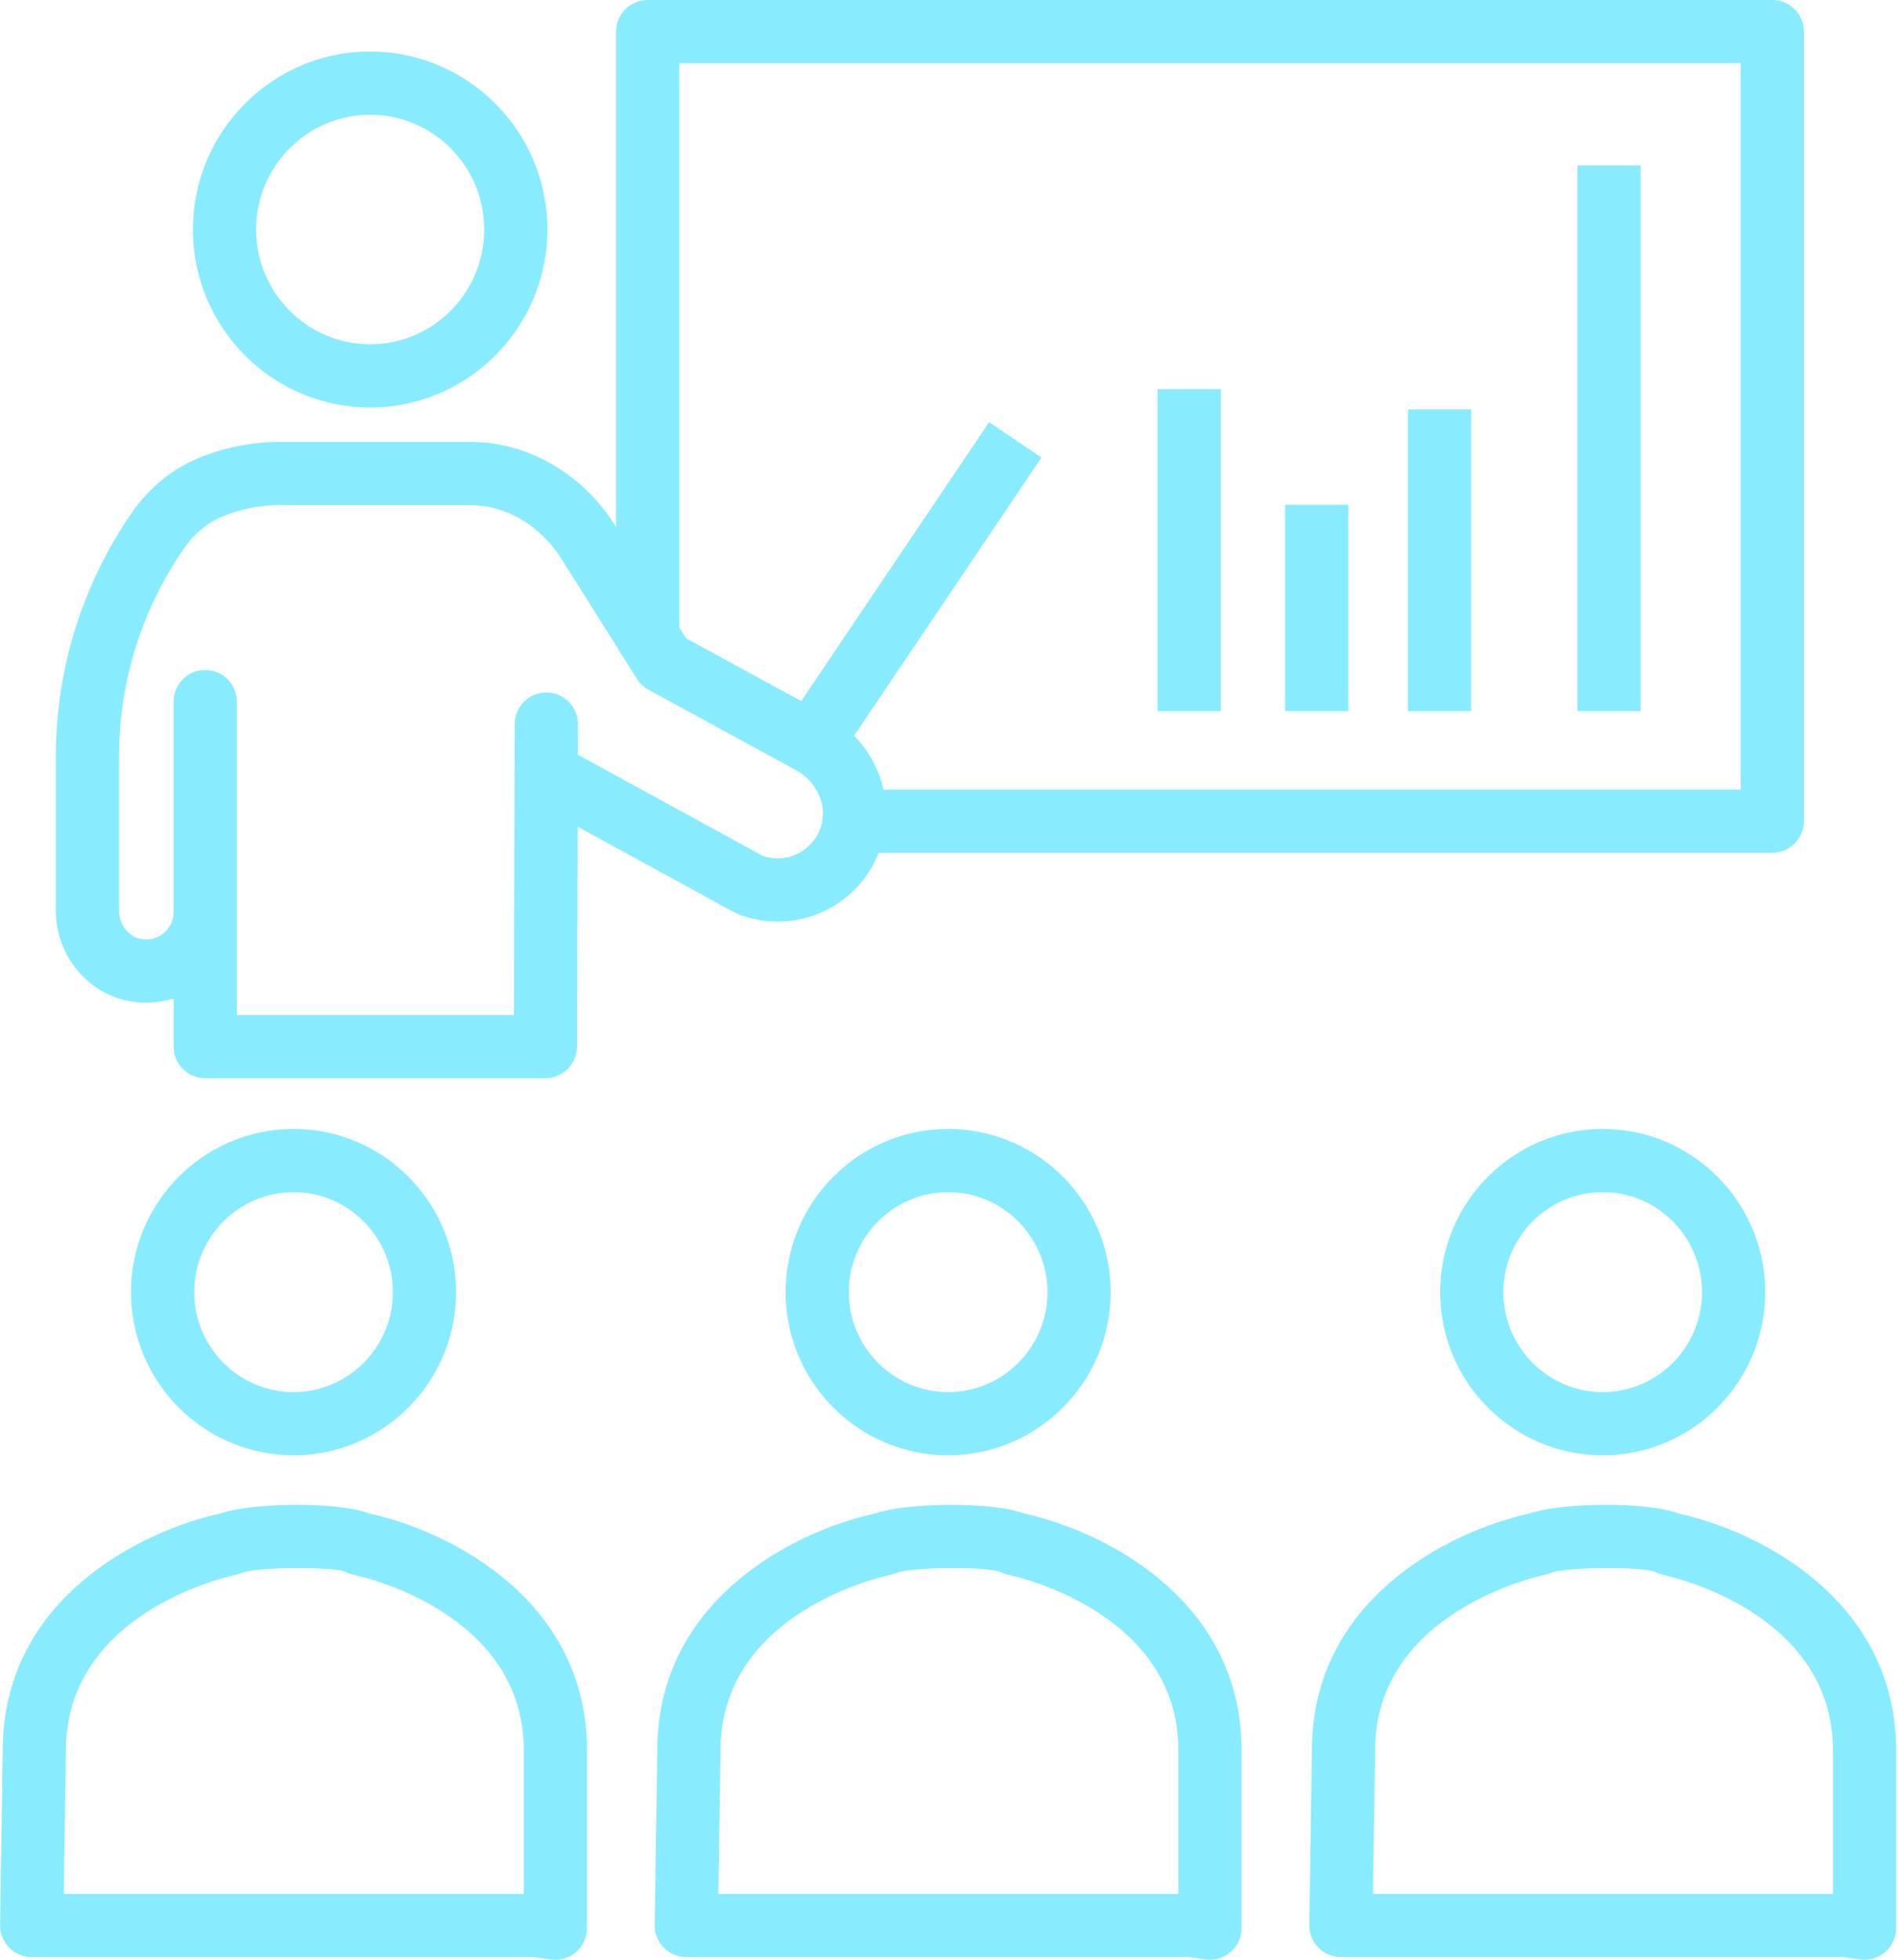 <svg xmlns="http://www.w3.org/2000/svg" width="496" height="512" viewBox="0 0 496 512" fill="none"><path d="M316.203 512.001C315.838 512.001 315.476 511.977 315.113 511.928L310.512 511.315H179.347C177.138 511.315 175.021 510.431 173.468 508.855C171.916 507.279 171.057 505.145 171.089 502.932L171.774 457.21C171.774 418.222 207.21 400.113 228.665 395.419C236.834 392.573 259.049 392.194 267.71 395.448C289.173 400.178 324.468 418.311 324.468 457.332V503.742C324.469 504.919 324.218 506.083 323.731 507.154C323.244 508.226 322.532 509.18 321.645 509.953C320.14 511.274 318.205 512.002 316.203 512.001ZM187.73 494.799H307.952V457.331C307.952 421.13 265.363 411.823 263.548 411.444C262.776 411.283 262.031 411.012 261.335 410.642C257.653 409.263 238.577 409.359 234.355 410.903C233.983 411.037 233.085 411.359 232.698 411.432C230.879 411.815 188.29 421.122 188.29 457.323L187.73 494.799ZM247.774 380.218C224.354 380.218 205.302 361.101 205.302 337.589C205.302 314.082 224.355 294.952 247.774 294.952C271.193 294.952 290.246 314.082 290.246 337.589C290.246 361.101 271.194 380.218 247.774 380.218ZM247.774 311.468C233.472 311.468 221.818 323.19 221.818 337.589C221.818 351.984 233.464 363.702 247.774 363.702C262.084 363.702 273.73 351.984 273.73 337.589C273.73 323.189 262.076 311.468 247.774 311.468ZM487.258 512.001C486.891 512 486.525 511.976 486.161 511.928L481.578 511.315H350.415C349.32 511.316 348.237 511.099 347.227 510.677C346.218 510.254 345.303 509.635 344.535 508.855C343.766 508.075 343.16 507.149 342.752 506.132C342.343 505.115 342.141 504.028 342.157 502.932L342.842 457.21C342.842 418.222 378.277 400.113 399.729 395.419C407.898 392.565 430.112 392.186 438.765 395.457C460.221 400.178 495.515 418.302 495.515 457.331V503.742C495.516 504.92 495.264 506.084 494.778 507.157C494.291 508.229 493.58 509.185 492.693 509.96C491.189 511.277 489.257 512.003 487.258 512.001ZM358.786 494.799H479V457.331C479 421.13 436.415 411.823 434.596 411.444C433.821 411.283 433.072 411.01 432.375 410.634C428.71 409.271 409.633 409.367 405.411 410.896C405.04 411.036 404.142 411.36 403.754 411.433C401.936 411.815 359.351 421.113 359.351 457.323L358.786 494.799ZM418.83 380.218C395.411 380.218 376.363 361.101 376.363 337.589C376.363 314.082 395.411 294.952 418.83 294.952C442.254 294.952 461.31 314.082 461.31 337.589C461.31 361.101 442.255 380.218 418.831 380.218H418.83ZM418.83 311.468C404.528 311.468 392.879 323.19 392.879 337.589C392.879 351.984 404.521 363.702 418.83 363.702C433.145 363.702 444.794 351.984 444.794 337.589C444.786 323.189 433.145 311.468 418.831 311.468H418.83ZM145.137 512.001C144.775 512.001 144.407 511.977 144.036 511.928L139.455 511.315H8.29C7.196 511.316 6.113 511.099 5.104 510.677C4.094 510.254 3.179 509.635 2.412 508.855C1.643 508.075 1.036 507.149 0.628 506.132C0.219 505.116 0.017 504.028 0.032 502.932L0.718 457.21C0.718 418.222 36.153 400.113 57.609 395.419C65.766 392.565 87.988 392.186 96.645 395.457C118.109 400.178 153.403 418.311 153.403 457.331V503.742C153.404 504.921 153.152 506.085 152.664 507.158C152.177 508.23 151.465 509.186 150.577 509.96C149.07 511.276 147.137 512.001 145.137 512.001ZM16.673 494.799H136.887V457.331C136.887 421.122 94.298 411.823 92.483 411.444C91.707 411.283 90.959 411.01 90.262 410.634C86.592 409.271 67.516 409.367 63.299 410.896C62.928 411.036 62.029 411.36 61.638 411.433C59.823 411.815 17.234 421.113 17.234 457.323L16.673 494.799ZM76.719 380.218C53.299 380.218 34.238 361.101 34.238 337.589C34.238 314.082 53.299 294.952 76.718 294.952C100.137 294.952 119.19 314.082 119.19 337.589C119.19 361.101 100.139 380.218 76.719 380.218ZM76.719 311.468C62.407 311.468 50.754 323.19 50.754 337.589C50.754 351.984 62.399 363.702 76.718 363.702C91.021 363.702 102.674 351.984 102.674 337.589C102.674 323.189 91.029 311.468 76.719 311.468ZM302.5 101.657H319.017V185.799H302.5V101.657ZM335.823 131.876H352.339V185.799H335.823V131.876ZM367.931 106.968H384.447V185.799H367.931V106.968ZM412.218 43.23H428.734V185.799H412.218V43.23Z" fill="#88ECFE"></path><path d="M463.145 222.794H223.191C218.626 222.794 214.933 219.105 214.933 214.536C214.933 209.967 218.626 206.278 223.191 206.278H454.886V16.516H177.508V166.327C177.508 170.891 173.815 174.585 169.25 174.585C164.682 174.585 160.992 170.891 160.992 166.327V8.258C160.992 3.689 164.682 0 169.25 0H463.145C467.713 0 471.403 3.689 471.403 8.258V214.536C471.403 219.093 467.713 222.794 463.145 222.794ZM96.734 106.472C71.193 106.472 50.416 85.613 50.416 59.964C50.416 34.331 71.201 13.461 96.733 13.461C122.27 13.461 143.057 34.319 143.057 59.964C143.057 85.605 122.277 106.472 96.734 106.472ZM96.734 29.976C80.303 29.976 66.932 43.427 66.932 59.963C66.932 76.504 80.303 89.956 96.733 89.956C113.17 89.956 126.541 76.504 126.541 59.964C126.541 43.427 113.17 29.977 96.734 29.977V29.976Z" fill="#88ECFE"></path><path d="M142.516 281.696H53.628C52.544 281.698 51.469 281.485 50.467 281.07C49.464 280.656 48.553 280.048 47.786 279.281C47.019 278.513 46.411 277.603 45.996 276.6C45.582 275.598 45.369 274.523 45.37 273.438V260.86C41.491 262.087 37.362 262.295 33.38 261.465C22.496 259.267 14.585 249.315 14.585 237.827V197.827C14.585 175.009 21.388 153.009 34.27 134.215C38.763 127.659 44.718 122.686 51.472 119.848C58.38 116.935 65.802 115.44 73.299 115.453H122.649C123.871 115.453 125.093 115.502 126.306 115.602C140.016 116.706 152.891 124.808 160.743 137.271L179.299 166.775L215.972 186.764C228.586 193.643 234.56 208.167 230.186 221.296C227.657 228.86 222.306 234.857 215.104 238.174C208.053 241.444 199.839 241.639 192.614 238.715C192.314 238.599 192.025 238.457 191.754 238.299L150.956 215.985L150.782 273.473C150.77 275.658 149.894 277.749 148.345 279.289C146.796 280.83 144.701 281.696 142.516 281.696ZM61.886 265.18H134.287L134.468 202.039L134.509 189.156C134.515 186.97 135.387 184.876 136.936 183.333C138.484 181.79 140.581 180.924 142.767 180.925H142.791C144.977 180.931 147.071 181.804 148.615 183.352C150.158 184.9 151.024 186.997 151.024 189.183V189.208L151 197.176L199.186 223.535C202.149 224.627 205.319 224.487 208.177 223.156C211.201 221.769 213.456 219.241 214.52 216.054C216.335 210.611 213.56 204.245 208.069 201.248L169.503 180.232C168.264 179.554 167.219 178.57 166.469 177.373L146.754 146.05C141.665 137.966 133.516 132.74 124.968 132.055C124.194 131.987 123.418 131.953 122.641 131.954H73.292C67.996 131.949 62.753 133.005 57.872 135.059C54.042 136.659 50.59 139.599 47.896 143.531C36.909 159.579 31.101 178.349 31.101 197.813V237.828C31.101 241.438 33.497 244.643 36.666 245.281C39.659 245.881 41.755 244.643 42.719 243.849C43.551 243.169 44.22 242.313 44.679 241.342C45.138 240.371 45.375 239.31 45.372 238.236V183.3C45.372 178.736 49.062 175.042 53.63 175.042C58.195 175.042 61.888 178.736 61.888 183.3L61.886 265.18Z" fill="#88ECFE"></path><path d="M202.721 193.062L258.48 110.312L272.17 119.539L216.411 202.289L202.721 193.062Z" fill="#88ECFE"></path></svg>